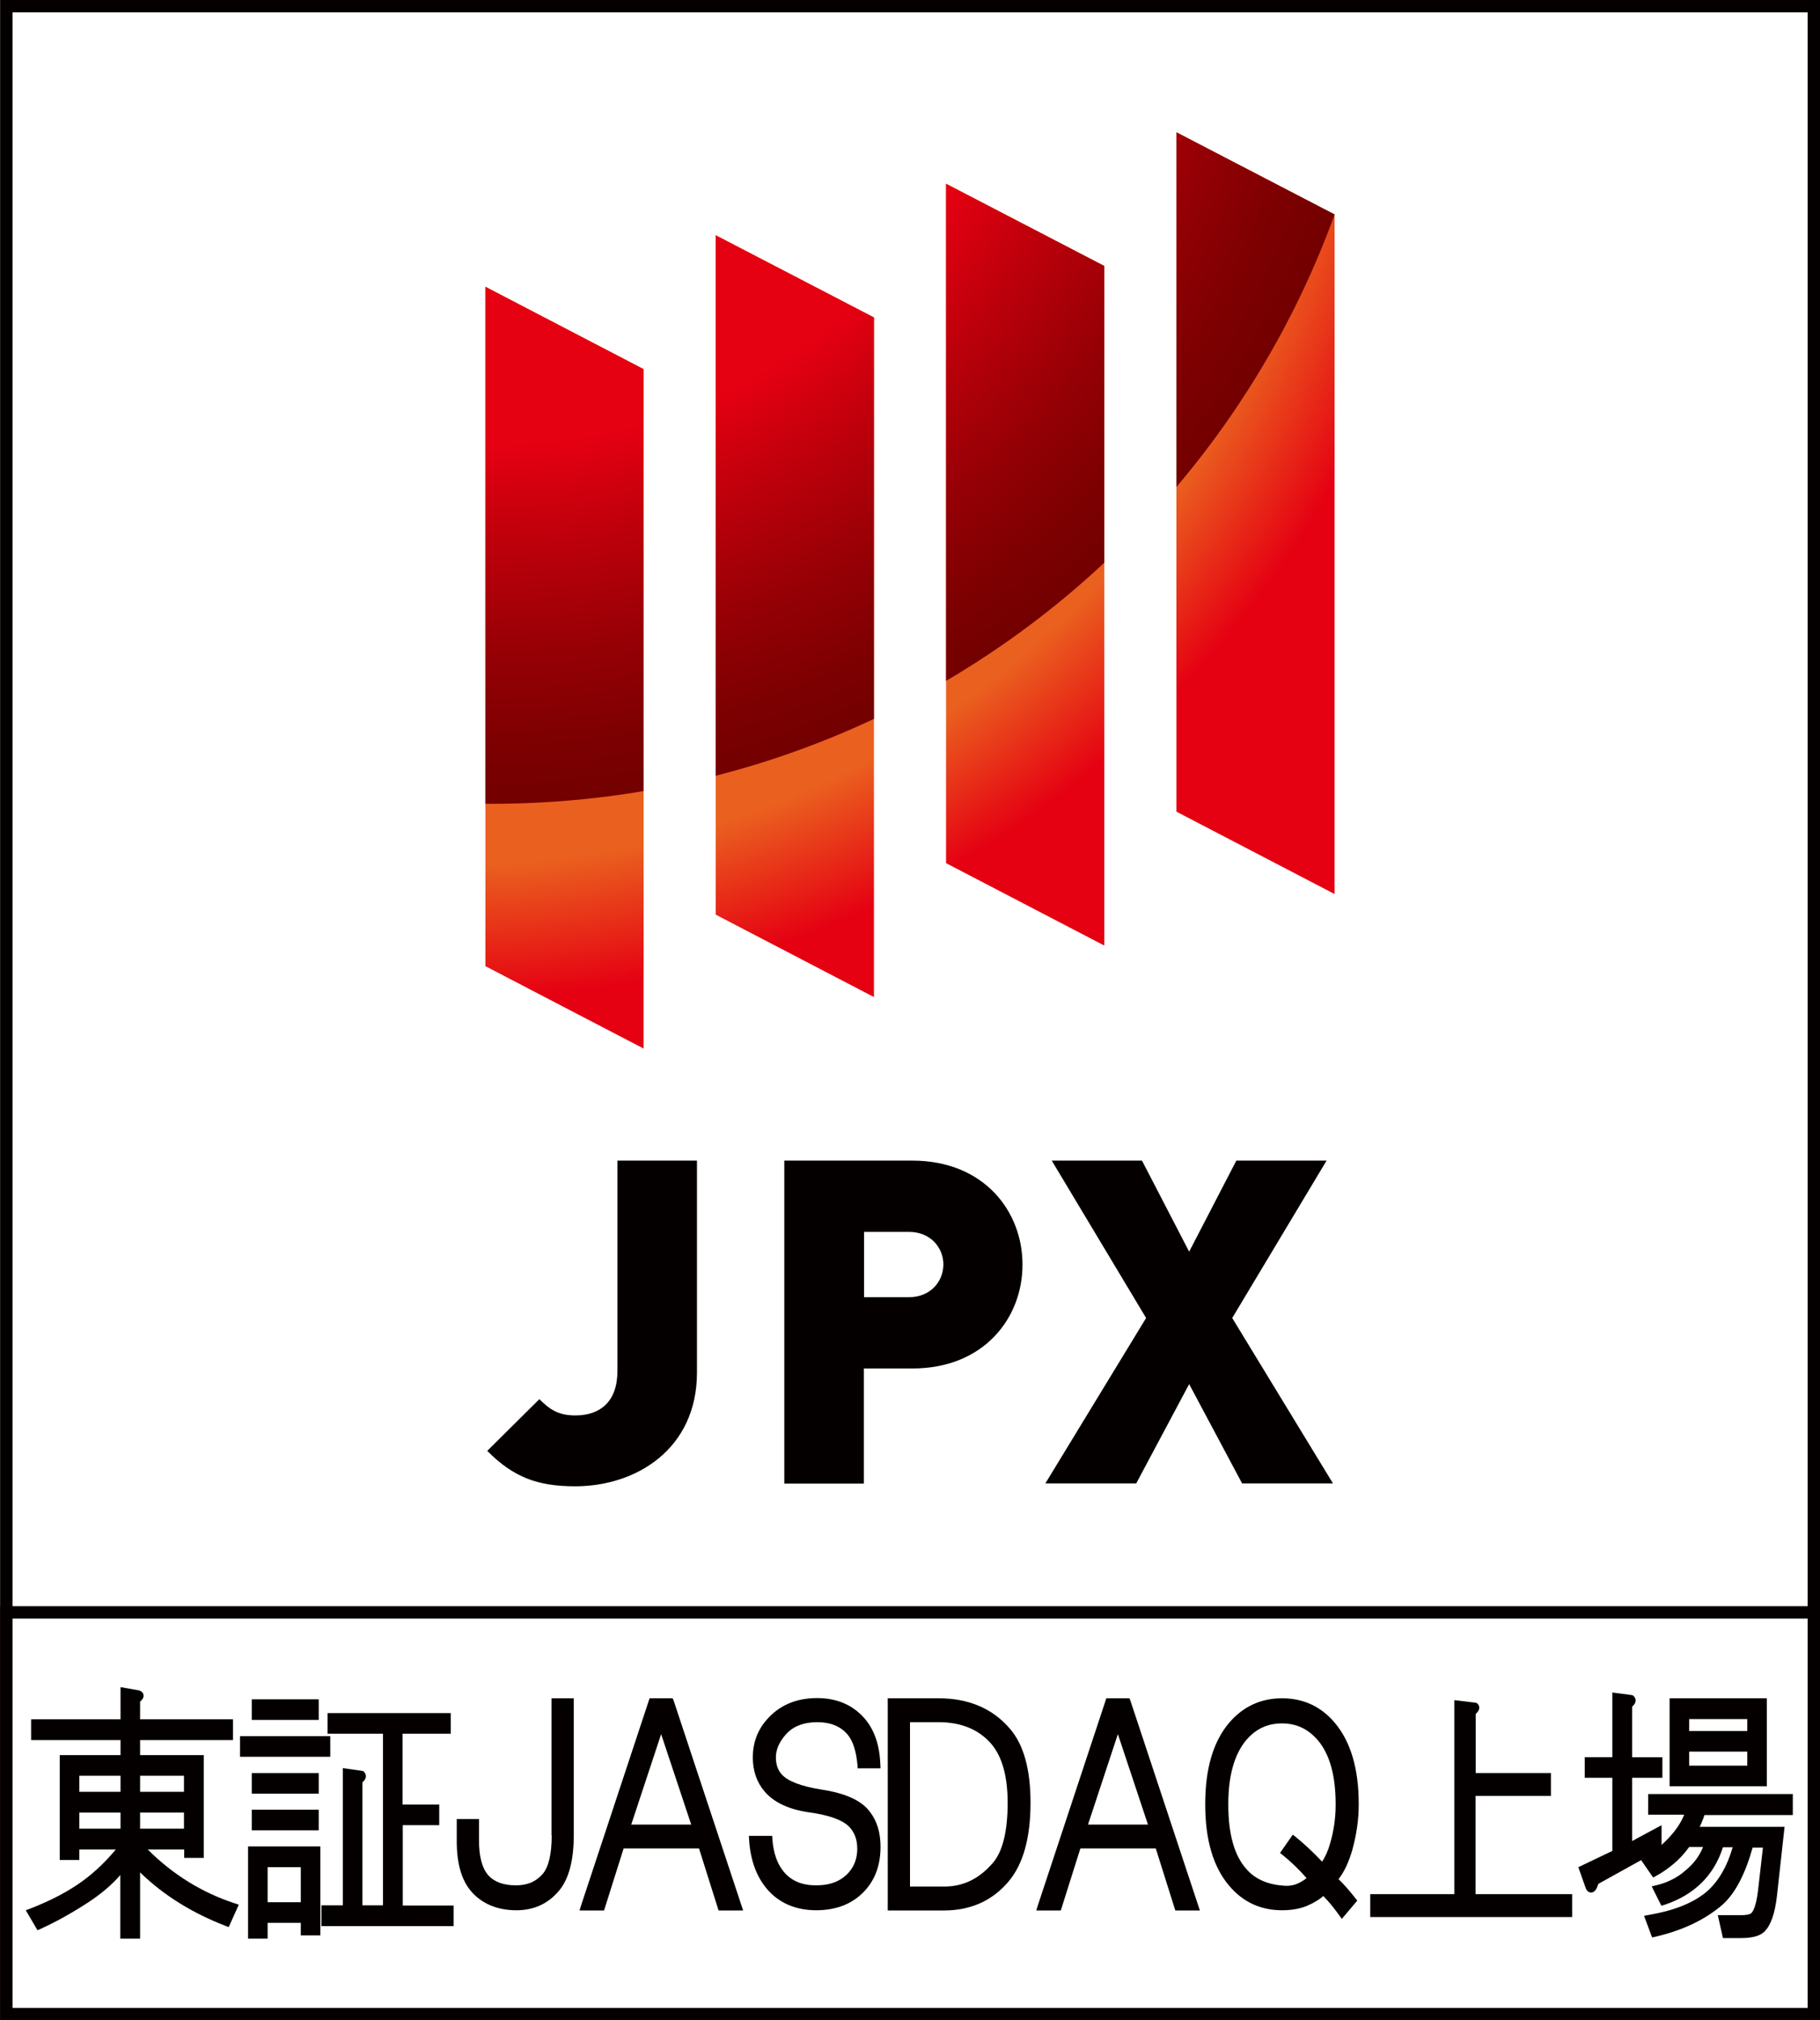 <?xml version="1.0" encoding="utf-8"?>
<!-- Generator: Adobe Illustrator 24.3.0, SVG Export Plug-In . SVG Version: 6.00 Build 0)  -->
<svg version="1.1" id="レイヤー_1" xmlns="http://www.w3.org/2000/svg" xmlns:xlink="http://www.w3.org/1999/xlink" x="0px"
	 y="0px" viewBox="0 0 88.34 98.07" style="enable-background:new 0 0 88.34 98.07;" xml:space="preserve">
<rect x="0" y="0" width="88.34" height="98.07" fill="#808080" stroke="none"/>
<style type="text/css">
	.st0{fill:#FFFFFF;}
	.st1{fill:#040000;}
	.st2{clip-path:url(#SVGID_2_);fill:url(#SVGID_3_);}
	.st3{clip-path:url(#SVGID_2_);fill:url(#SVGID_4_);}
	.st4{fill:#090909;}
</style>
<g>
	<g>
		<rect x="0.31" y="0.3" class="st0" width="87.73" height="97.47"/>
		<path class="st1" d="M88.34,98.07H0.01V0h88.33V98.07z M0.61,97.47h87.13V0.6H0.61V97.47z"/>
	</g>
	<g>
		<g>
			<rect x="0.31" y="78.27" class="st0" width="87.73" height="19.5"/>
			<path class="st1" d="M88.34,98.07H0.01v-20.1h88.33V98.07z M0.61,97.47h87.13v-18.9H0.61V97.47z"/>
		</g>
	</g>
	<g>
		<g>
			<path class="st1" d="M27.92,72.15c-1.83,0-3-0.44-4.27-1.72l2.53-2.51c0.49,0.48,0.89,0.79,1.75,0.79c1.19,0,2.04-0.66,2.04-2.16
				V56.34h3.86v10.3C33.82,70.36,30.86,72.15,27.92,72.15z"/>
			<path class="st1" d="M44.29,66.43h-2.36v5.59h-3.86V56.34h6.21c3.48,0,5.35,2.46,5.35,5.04C49.64,63.96,47.77,66.43,44.29,66.43z
				 M44.12,59.8h-2.18v3.17h2.18c1.05,0,1.67-0.77,1.67-1.59C45.79,60.57,45.17,59.8,44.12,59.8z"/>
			<path class="st1" d="M60.29,72.01l-2.57-4.82l-2.57,4.82h-4.41l4.89-8.03l-4.58-7.64h4.38l2.29,4.42l2.29-4.42h4.38l-4.58,7.64
				l4.89,8.03H60.29z"/>
		</g>
		<g>
			<defs>
				<path id="SVGID_1_" d="M31.24,50.9l-7.68-4V13.92l7.68,4V50.9z M42.42,48.4l-7.68-4V11.42l7.68,3.99V48.4z M53.6,45.9l-7.68-4
					V8.92l7.68,3.99V45.9z M64.78,43.4l-7.68-4V6.42l7.68,3.99V43.4z"/>
			</defs>
			<clipPath id="SVGID_2_">
				<use xlink:href="#SVGID_1_"  style="overflow:visible;"/>
			</clipPath>
			<radialGradient id="SVGID_3_" cx="21.962" cy="-0.638" r="65.565" gradientUnits="userSpaceOnUse">
				<stop  offset="0.65" style="stop-color:#EA601F"/>
				<stop  offset="0.75" style="stop-color:#E50012"/>
			</radialGradient>
			<path class="st2" d="M87.53-0.64c0,36.22-29.35,65.57-65.56,65.57c-36.21,0-65.56-29.35-65.56-65.57
				c0-36.21,29.35-65.57,65.56-65.57C58.18-66.2,87.53-36.85,87.53-0.64z"/>
			<radialGradient id="SVGID_4_" cx="23.849" cy="-4.53" r="43.555" gradientUnits="userSpaceOnUse">
				<stop  offset="0.6" style="stop-color:#E50012"/>
				<stop  offset="0.713" style="stop-color:#BC000B"/>
				<stop  offset="0.839" style="stop-color:#940005"/>
				<stop  offset="0.939" style="stop-color:#7C0001"/>
				<stop  offset="1" style="stop-color:#730000"/>
			</radialGradient>
			<path class="st3" d="M67.4-4.53c0,24.05-19.38,43.55-43.55,43.55c-24.06,0-43.55-19.5-43.55-43.55s19.5-43.56,43.55-43.56
				C47.9-48.08,67.4-28.58,67.4-4.53z"/>
		</g>
	</g>
	<g>
		<path class="st1" d="M7.17,89.78h1.77v0.41h0.95V85.2H6.8v-0.73h4.51v-1.01H6.8V82.6c0.11-0.09,0.2-0.21,0.16-0.35
			c-0.03-0.11-0.13-0.19-0.31-0.21L5.85,81.9v1.56H1.51v1.01h4.34v0.73H2.9v5.09h0.95v-0.51h1.77c-0.48,0.58-1.02,1.1-1.61,1.53
			c-0.67,0.49-1.53,0.95-2.57,1.35l-0.19,0.07l0.57,0.97l0.14-0.06c0.77-0.35,1.55-0.79,2.32-1.29c0.62-0.41,1.15-0.85,1.56-1.33
			v3.09H6.8v-3.22c1.12,1.1,2.52,1.97,4.15,2.6l0.15,0.06l0.49-1.09l-0.18-0.06C9.81,91.88,8.38,90.99,7.17,89.78z M6.8,86.98V86.2
			h2.13v0.78H6.8z M8.93,87.99v0.78H6.8v-0.78H8.93z M5.85,87.99v0.78h-2v-0.78H5.85z M5.85,86.2v0.78h-2V86.2H5.85z"/>
		<rect x="11.65" y="84.28" class="st1" width="4.38" height="1"/>
		<rect x="12.22" y="82.49" class="st1" width="3.25" height="1"/>
		<rect x="12.22" y="86.07" class="st1" width="3.25" height="1"/>
		<rect x="12.22" y="87.85" class="st1" width="3.25" height="1"/>
		<path class="st1" d="M19.54,88.6h1.78v-1h-1.78v-3.44h2.34v-1H15.9v1h2.69v8.33h-1v-5.97c0.09-0.07,0.17-0.18,0.17-0.3
			c0-0.08-0.04-0.16-0.1-0.22l-0.04-0.03l-0.98-0.14v6.66H15.6v1.01h6.42V92.5h-2.47V88.6z"/>
		<path class="st1" d="M12.04,94.11h0.95v-0.77h1.61v0.61h0.95v-4.32h-3.51V94.11z M14.6,90.64v1.7h-1.61v-1.7H14.6z"/>
		<path class="st1" d="M26.78,89.09c0,0.91-0.15,1.54-0.44,1.88c-0.32,0.37-0.74,0.55-1.3,0.55c-0.61,0-1.06-0.17-1.35-0.5
			c-0.29-0.34-0.44-0.9-0.44-1.68v-1.04h-1.08v1.09c0,1.06,0.23,1.87,0.69,2.41c0.52,0.61,1.27,0.93,2.21,0.93
			c0.86,0,1.56-0.33,2.09-0.98c0.46-0.57,0.69-1.47,0.69-2.66v-6.65h-1.08V89.09z"/>
		<path class="st1" d="M32.65,82.44h-1.12L28.2,92.51l-0.07,0.23h1.19l0.95-3.01h3.66l0.91,2.89l0.04,0.12h1.19l-3.37-10.18
			L32.65,82.44z M33.55,88.57h-2.91l1.45-4.39L33.55,88.57z"/>
		<path class="st1" d="M39.67,83.6c0.64,0,1.13,0.2,1.47,0.6c0.26,0.31,0.42,0.81,0.48,1.48l0.01,0.16h1.11l-0.01-0.18
			c-0.03-0.92-0.28-1.66-0.73-2.2c-0.58-0.69-1.37-1.03-2.34-1.03c-1.03,0-1.86,0.36-2.47,1.08c-0.43,0.5-0.65,1.11-0.65,1.8
			c0,0.65,0.19,1.2,0.56,1.64c0.45,0.54,1.19,0.89,2.19,1.03c0.94,0.13,1.58,0.36,1.9,0.67c0.28,0.27,0.42,0.64,0.42,1.1
			c0,0.43-0.13,0.81-0.39,1.12c-0.38,0.44-0.9,0.65-1.61,0.65c-0.68,0-1.19-0.21-1.56-0.65c-0.32-0.38-0.51-0.91-0.56-1.59
			l-0.01-0.16h-1.13l0.01,0.18c0.06,0.98,0.35,1.79,0.87,2.4c0.58,0.68,1.39,1.03,2.39,1.03c1.03,0,1.85-0.35,2.43-1.03
			c0.46-0.54,0.69-1.23,0.69-2.05c0-0.68-0.17-1.25-0.51-1.69c-0.4-0.55-1.18-0.91-2.37-1.09c-0.99-0.16-1.64-0.41-1.93-0.75
			c-0.18-0.21-0.27-0.48-0.27-0.81c0-0.37,0.16-0.75,0.48-1.11C38.49,83.8,39.01,83.6,39.67,83.6z"/>
		<path class="st1" d="M45.56,82.44h-2.47v10.3h2.73c1.29,0,2.34-0.47,3.12-1.39c0.72-0.84,1.08-2.13,1.08-3.84
			c0-1.61-0.33-2.81-0.99-3.58C48.19,82.94,47.02,82.44,45.56,82.44z M45.82,91.58h-1.65V83.6h1.39c1.1,0,1.96,0.36,2.56,1.06
			c0.52,0.61,0.79,1.57,0.79,2.85c0,1.38-0.24,2.35-0.7,2.9C47.54,91.2,46.76,91.58,45.82,91.58z"/>
		<path class="st1" d="M54.82,82.44h-1.12l-3.33,10.07l-0.07,0.23h1.19l0.95-3.01h3.66l0.91,2.89l0.04,0.12h1.19l-3.37-10.18
			L54.82,82.44z M55.72,88.57h-2.91l1.45-4.39L55.72,88.57z"/>
		<path class="st1" d="M62.23,82.44c-1.03,0-1.89,0.4-2.56,1.18c-0.78,0.91-1.17,2.24-1.17,3.94v0.05c0,1.7,0.39,3.03,1.17,3.94
			c0.67,0.79,1.53,1.18,2.56,1.18c0.45,0,0.86-0.07,1.2-0.21c0.35-0.15,0.61-0.31,0.8-0.48c0.27,0.27,0.52,0.58,0.77,0.93l0.13,0.18
			l0.75-0.89l-0.09-0.11c-0.27-0.35-0.54-0.66-0.82-0.93c0.29-0.37,0.5-0.84,0.67-1.42c0.2-0.73,0.31-1.46,0.31-2.19v-0.05
			c0-1.7-0.39-3.02-1.17-3.94C64.12,82.84,63.26,82.44,62.23,82.44z M62.13,89.95l0.13,0.1c0.41,0.33,0.8,0.71,1.16,1.12
			c-0.14,0.11-0.26,0.18-0.36,0.23c-0.24,0.12-0.5,0.17-0.82,0.13c-0.76-0.06-1.35-0.34-1.75-0.81c-0.58-0.65-0.87-1.7-0.87-3.1
			v-0.05c0-1.38,0.3-2.42,0.87-3.1c0.46-0.54,1.03-0.81,1.73-0.81c0.71,0,1.27,0.27,1.74,0.81c0.58,0.68,0.87,1.72,0.87,3.1v0.05
			c0,0.63-0.09,1.25-0.26,1.84c-0.11,0.39-0.25,0.7-0.4,0.91c-0.42-0.45-0.85-0.85-1.28-1.2l-0.14-0.11L62.13,89.95z"/>
		<path class="st1" d="M71.63,87.18h3.65v-1.11h-3.65V83.2c0.09-0.08,0.17-0.18,0.17-0.3c0-0.08-0.03-0.16-0.1-0.21l-0.04-0.03
			l-1.07-0.13v9.42h-4.08v1.11h9.8v-1.11h-4.69V87.18z"/>
		<path class="st1" d="M87.02,88.09v-1h-7.02v1h1.75c-0.23,0.57-0.63,1.04-1.1,1.47v-0.96l-1.43,0.77v-3.07h1.47v-1h-1.47v-2.45
			c0.09-0.08,0.17-0.18,0.17-0.31c0-0.08-0.04-0.16-0.11-0.22l-0.04-0.03l-0.98-0.13v3.14h-1.34v1h1.34v3.55l-1.65,0.79l0.36,1.02
			c0.06,0.14,0.15,0.21,0.26,0.21c0.17,0,0.27-0.16,0.35-0.42l2.27-1.26c-0.01,0.01-0.02,0.02-0.03,0.02l-0.16,0.09l0.58,0.84
			l0.13-0.07c0.27-0.14,0.56-0.34,0.85-0.58c0.28-0.23,0.53-0.5,0.77-0.83h0.67c-0.16,0.42-0.44,0.8-0.84,1.13
			c-0.4,0.36-0.89,0.6-1.44,0.73l-0.21,0.05l0.47,0.94l0.14-0.04c1.45-0.48,2.41-1.42,2.85-2.8h0.47c-0.28,0.98-0.73,1.72-1.31,2.2
			c-0.64,0.52-1.58,0.89-2.78,1.09L79.8,93l0.39,1.05l0.14-0.03c1.35-0.31,2.45-0.84,3.29-1.57c0.61-0.55,1.09-1.48,1.45-2.76h0.5
			l-0.24,2.1c-0.1,0.82-0.27,1.05-0.35,1.1c-0.05,0.03-0.19,0.08-0.48,0.08h-1.12l0.25,1.11h0.88c0.54,0,0.9-0.1,1.12-0.3
			c0.32-0.31,0.52-0.88,0.62-1.74l0.37-3.36h-4.12c0.09-0.18,0.17-0.38,0.23-0.57H87.02z"/>
		<path class="st1" d="M85.76,82.44h-4.72v4.27h4.72V82.44z M81.99,84.03v-0.58h2.82v0.58H81.99z M81.99,85.71v-0.68h2.82v0.68
			H81.99z"/>
	</g>
</g>
</svg>
